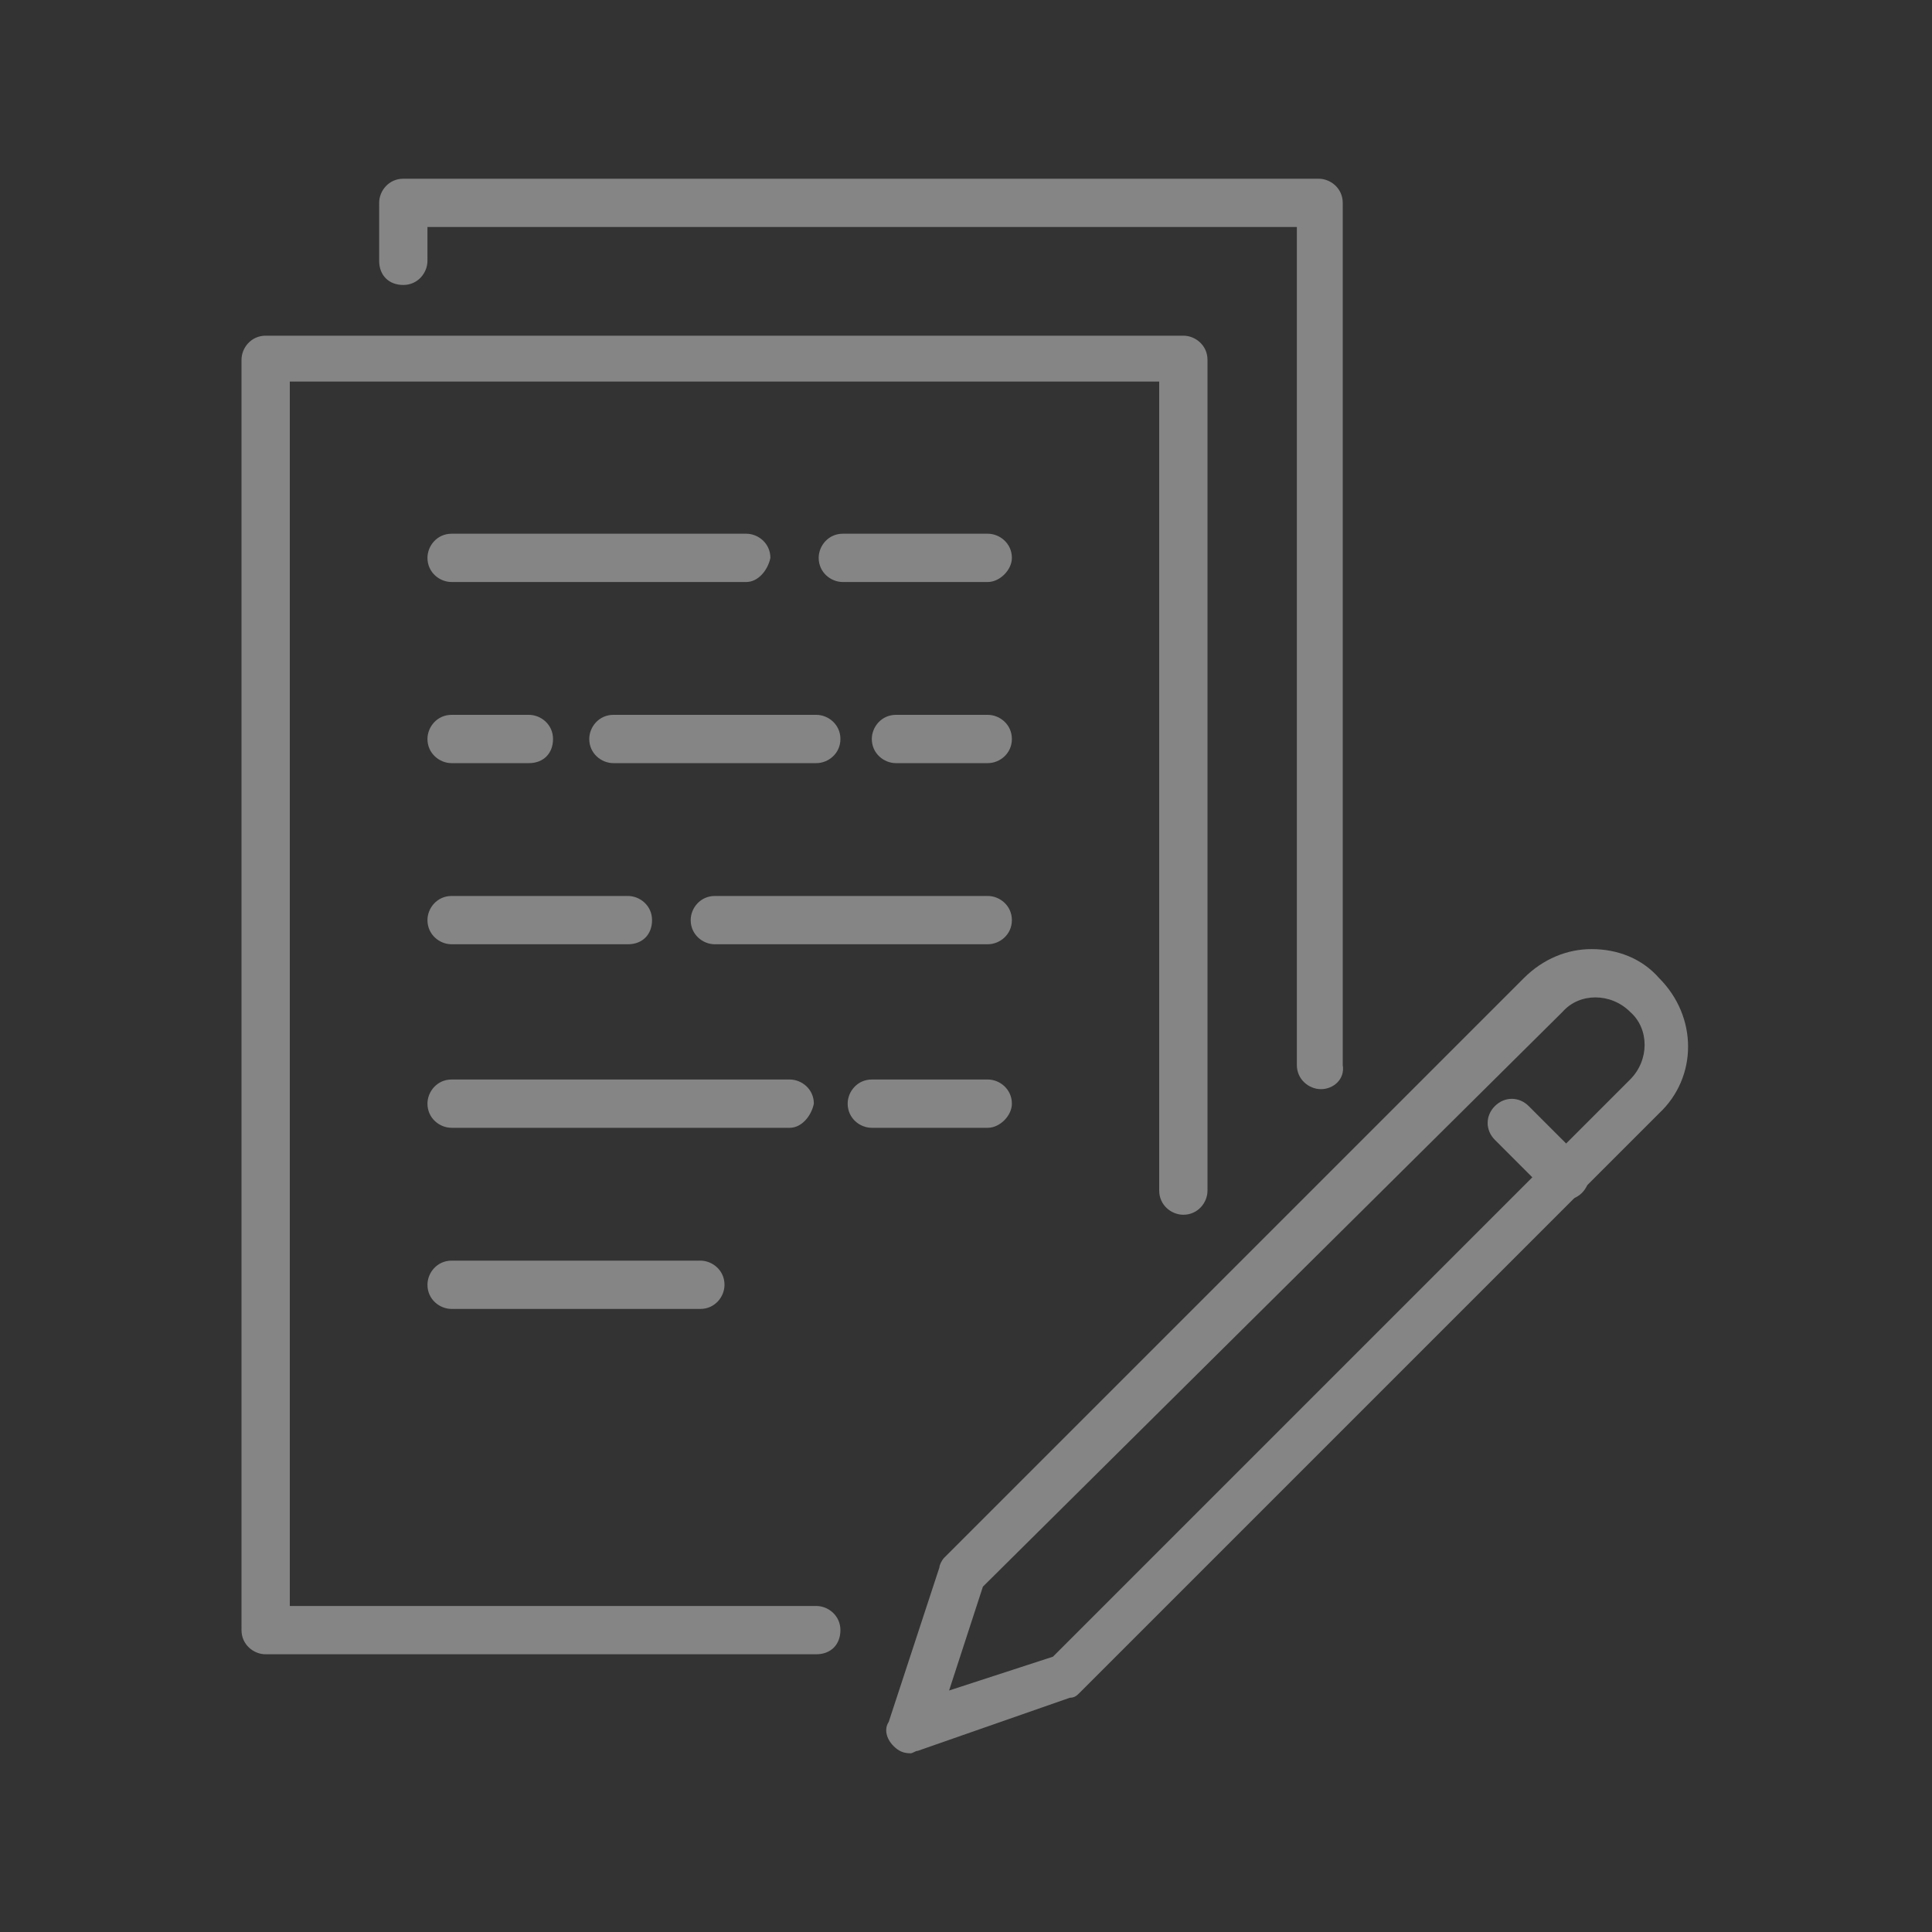 <?xml version="1.0" encoding="utf-8"?>
<!-- Generator: Adobe Illustrator 26.3.1, SVG Export Plug-In . SVG Version: 6.00 Build 0)  -->
<svg version="1.1" id="レイヤー_1" xmlns="http://www.w3.org/2000/svg" xmlns:xlink="http://www.w3.org/1999/xlink" x="0px"
	 y="0px" width="80px" height="80px" viewBox="0 0 80 80" style="enable-background:new 0 0 80 80;" xml:space="preserve">
<rect x="0" y="0" width="80" height="80" fill="#333333" stroke="none"/>
<style type="text/css">
	.st0{opacity:0.4;}
	.st1{fill:#FFFFFF;}
</style>
<g class="st0">
	<path class="st1" d="M33.8,68.5H11c-0.5,0-1-0.4-1-1V14.9c0-0.5,0.4-1,1-1H49c0.5,0,1,0.4,1,1v34.4c0,0.5-0.4,1-1,1
		c-0.5,0-1-0.4-1-1V15.8H12v50.7h21.8c0.5,0,1,0.4,1,1C34.8,68.1,34.4,68.5,33.8,68.5z"/>
	<path class="st1" d="M54.7,45.1c-0.5,0-1-0.4-1-1V9.4H17.7v1.4c0,0.5-0.4,1-1,1s-1-0.4-1-1V8.4c0-0.5,0.4-1,1-1h37.9
		c0.5,0,1,0.4,1,1v35.7C55.7,44.7,55.2,45.1,54.7,45.1z"/>
	<g>
		<path class="st1" d="M37.7,72.6c-0.3,0-0.5-0.1-0.7-0.3c-0.3-0.3-0.4-0.7-0.2-1l2.1-6.4c0-0.1,0.1-0.3,0.2-0.4l24-24
			c0.8-0.8,1.8-1.2,2.8-1.2c1.1,0,2.1,0.4,2.8,1.2c1.6,1.6,1.6,4.1,0,5.6l-24,24c-0.1,0.1-0.2,0.2-0.4,0.2L38,72.5
			C37.9,72.5,37.8,72.6,37.7,72.6z M40.7,65.7L39.3,70l4.3-1.4l23.9-23.9c0.8-0.8,0.8-2.1,0-2.8c-0.8-0.8-2.1-0.8-2.8,0L40.7,65.7z
			 M44.1,69.4L44.1,69.4L44.1,69.4z"/>
		<path class="st1" d="M64.8,49.7c-0.3,0-0.5-0.1-0.7-0.3l-2.2-2.2c-0.4-0.4-0.4-1,0-1.4c0.4-0.4,1-0.4,1.4,0l2.2,2.2
			c0.4,0.4,0.4,1,0,1.4C65.3,49.6,65,49.7,64.8,49.7z"/>
	</g>
	<path class="st1" d="M40.9,24.1h-6c-0.5,0-1-0.4-1-1c0-0.5,0.4-1,1-1h6c0.5,0,1,0.4,1,1C41.9,23.6,41.4,24.1,40.9,24.1z"/>
	<path class="st1" d="M30.9,24.1H18.7c-0.5,0-1-0.4-1-1c0-0.5,0.4-1,1-1h12.2c0.5,0,1,0.4,1,1C31.8,23.6,31.4,24.1,30.9,24.1z"/>
	<path class="st1" d="M40.9,31.6h-3.8c-0.5,0-1-0.4-1-1c0-0.5,0.4-1,1-1h3.8c0.5,0,1,0.4,1,1C41.9,31.2,41.4,31.6,40.9,31.6z"/>
	<path class="st1" d="M33.8,31.6h-8.4c-0.5,0-1-0.4-1-1c0-0.5,0.4-1,1-1h8.4c0.5,0,1,0.4,1,1C34.8,31.2,34.3,31.6,33.8,31.6z"/>
	<path class="st1" d="M21.9,31.6h-3.2c-0.5,0-1-0.4-1-1c0-0.5,0.4-1,1-1h3.2c0.5,0,1,0.4,1,1C22.9,31.2,22.5,31.6,21.9,31.6z"/>
	<path class="st1" d="M40.9,39.1H29.6c-0.5,0-1-0.4-1-1c0-0.5,0.4-1,1-1h11.3c0.5,0,1,0.4,1,1C41.9,38.7,41.4,39.1,40.9,39.1z"/>
	<path class="st1" d="M26,39.1h-7.3c-0.5,0-1-0.4-1-1c0-0.5,0.4-1,1-1H26c0.5,0,1,0.4,1,1C27,38.7,26.6,39.1,26,39.1z"/>
	<path class="st1" d="M40.9,46.7h-4.8c-0.5,0-1-0.4-1-1c0-0.5,0.4-1,1-1h4.8c0.5,0,1,0.4,1,1C41.9,46.2,41.4,46.7,40.9,46.7z"/>
	<path class="st1" d="M32.7,46.7h-14c-0.5,0-1-0.4-1-1c0-0.5,0.4-1,1-1h14c0.5,0,1,0.4,1,1C33.6,46.2,33.2,46.7,32.7,46.7z"/>
	<path class="st1" d="M29,54.2H18.7c-0.5,0-1-0.4-1-1c0-0.5,0.4-1,1-1H29c0.5,0,1,0.4,1,1C30,53.7,29.6,54.2,29,54.2z"/>
</g>
</svg>
